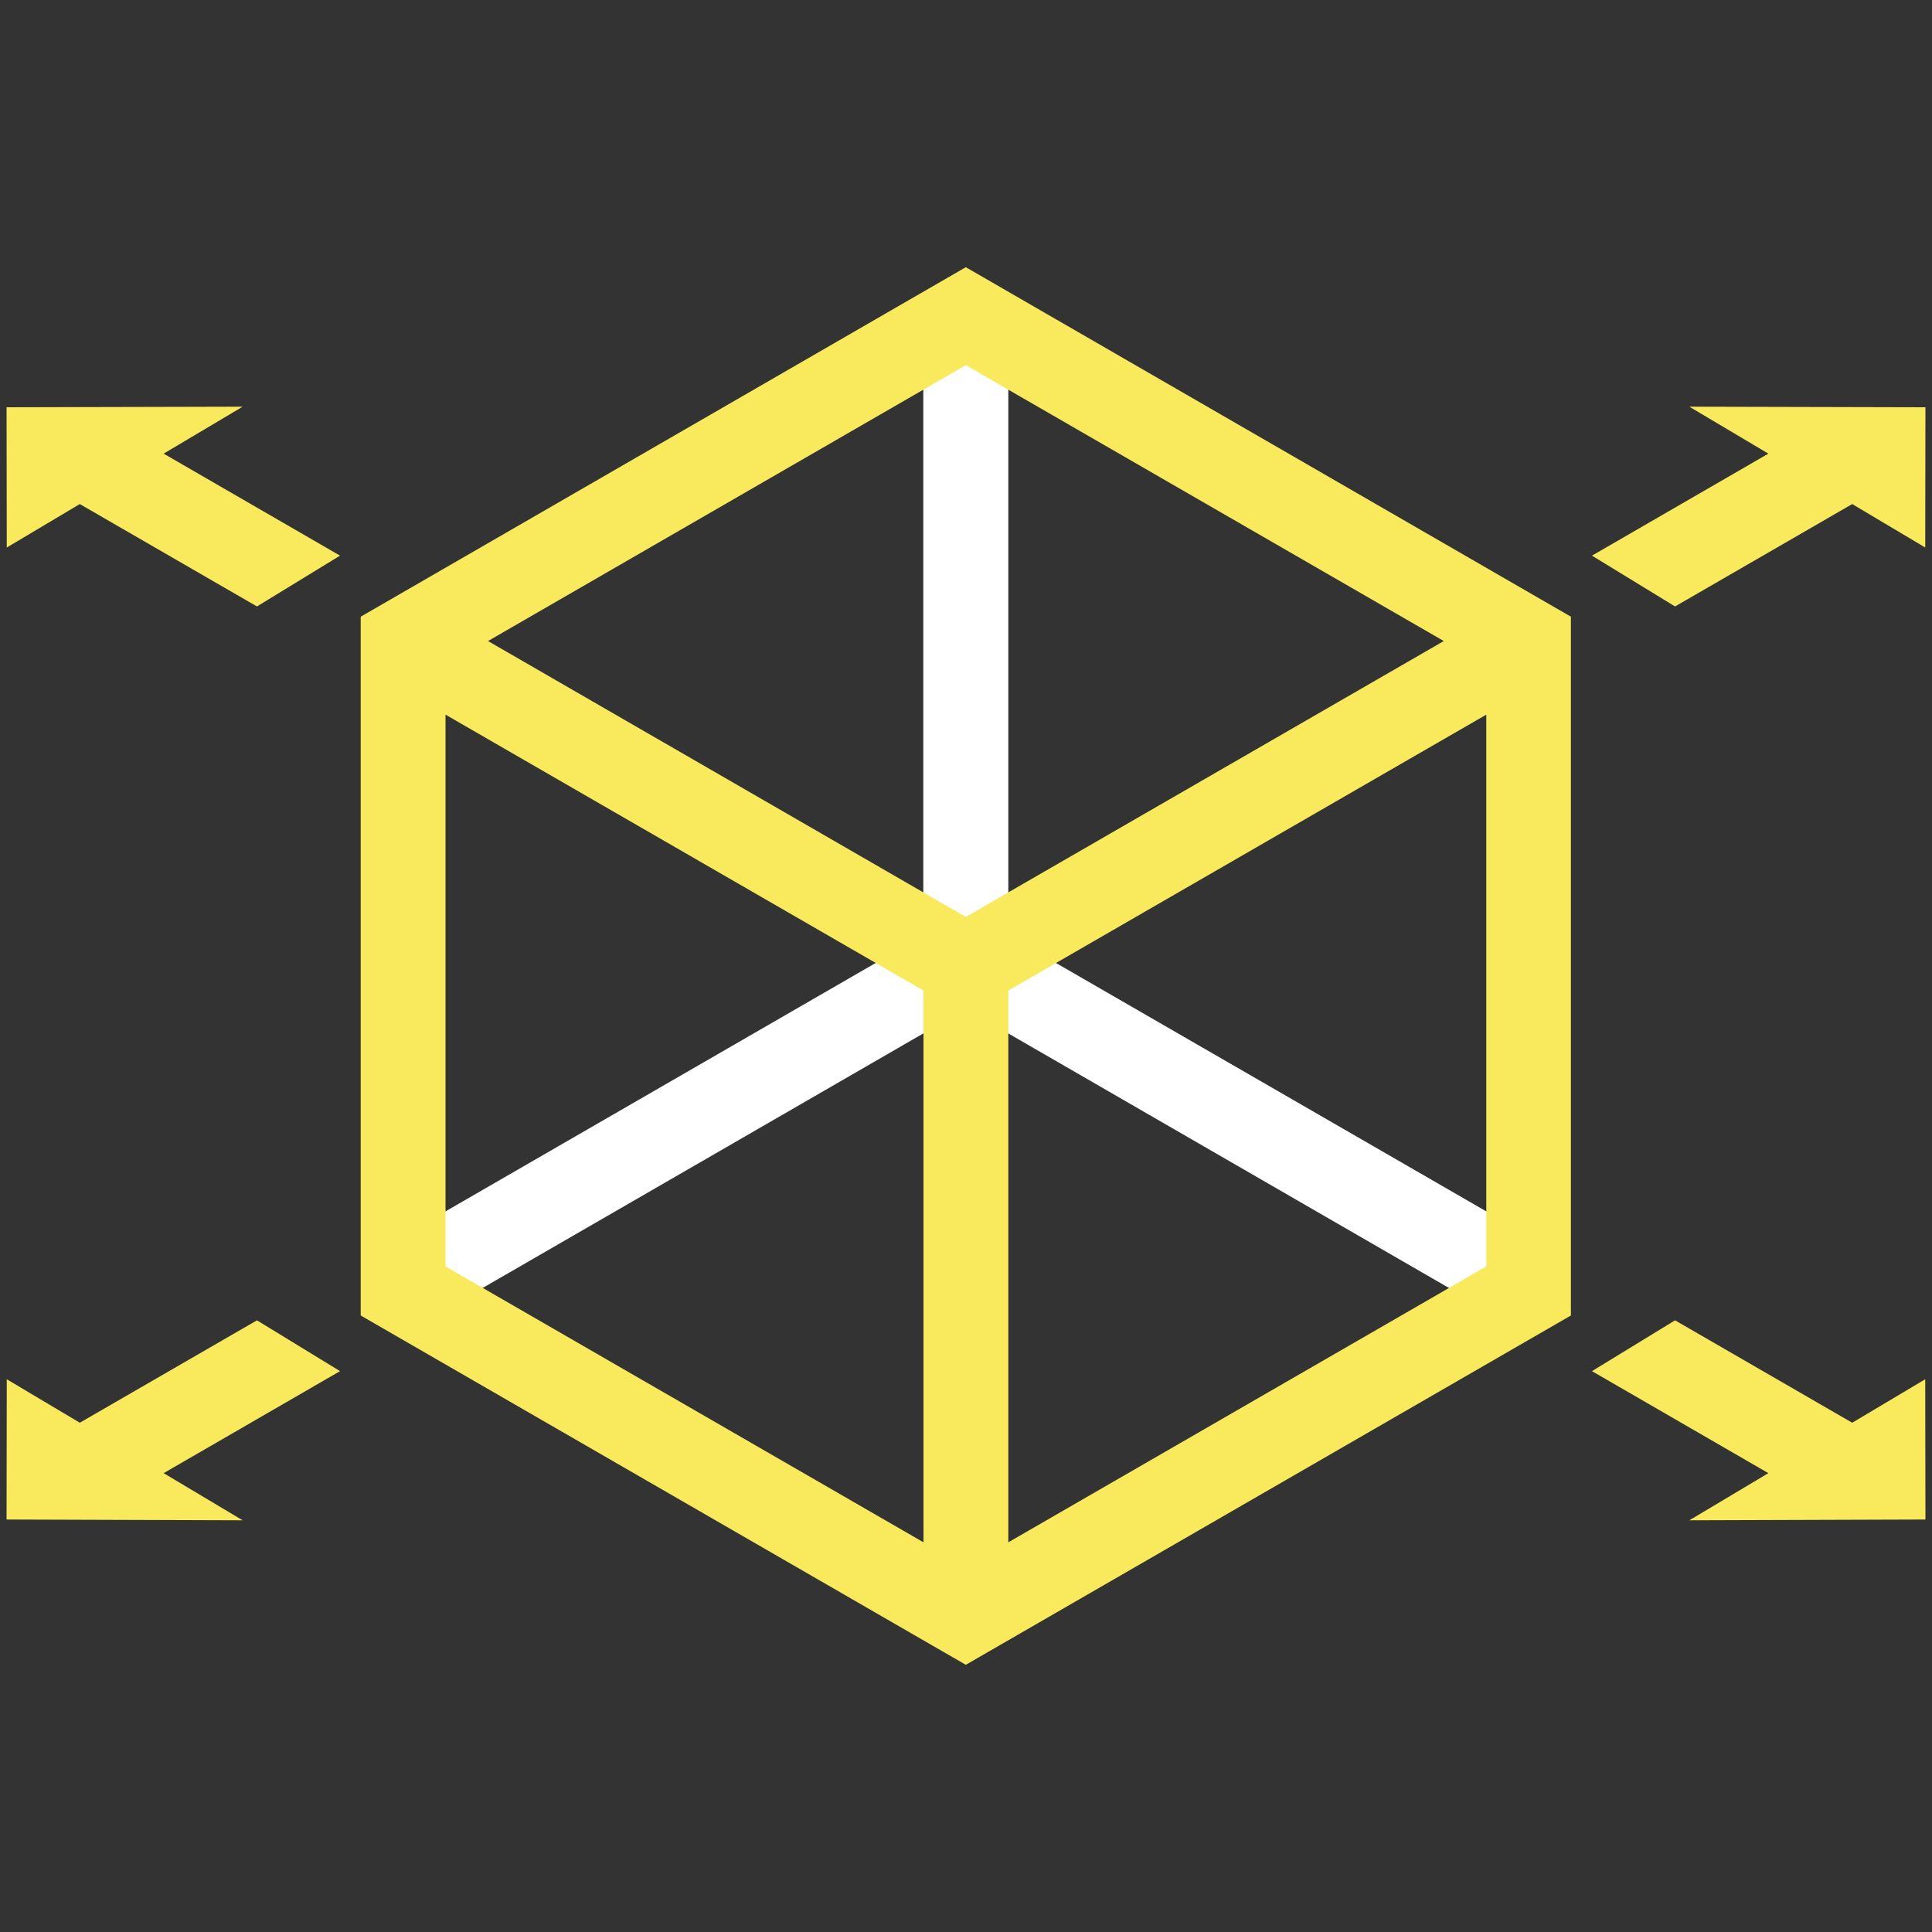 <?xml version="1.0" encoding="utf-8"?>
<!-- Generator: Adobe Illustrator 25.4.1, SVG Export Plug-In . SVG Version: 6.00 Build 0)  -->
<svg version="1.1" id="Layer_1" xmlns="http://www.w3.org/2000/svg" xmlns:xlink="http://www.w3.org/1999/xlink" x="0px" y="0px"
	 viewBox="0 0 1000 1000" style="enable-background:new 0 0 1000 1000;" xml:space="preserve">
<rect x="0" y="0" width="1000" height="1000" fill="#333333" stroke="none"/>
<style type="text/css">
	.st0{fill:#FFFFFF;}
	.st1{fill:#F8E95D;}
</style>
<g>
	<polygon class="st0" points="802.2,646 780.2,684.1 499.9,522.2 219.6,684.1 197.7,646 477.9,484.2 477.9,160.5 521.9,160.5 
		521.9,484.2 	"/>
	<polygon class="st1" points="996.6,210.8 874.4,210.5 915.3,234.8 824,287.6 867,313.9 958.7,260.9 996.5,283.4 	"/>
	<polygon class="st1" points="3.4,210.8 125.6,210.5 84.7,234.8 176,287.6 133,313.9 41.3,260.9 3.5,283.4 	"/>
	<path class="st1" d="M813.1,319.2L499.9,138.3L186.7,319.2v361.7l313.2,180.8l313.2-180.8L813.1,319.2z M747.3,331.8L499.9,474.6
		L252.6,331.8L499.9,189L747.3,331.8z M230.6,369.9l247.4,142.8v285.6L230.6,655.5V369.9z M521.9,798.3V512.7l247.4-142.8l0,285.6
		L521.9,798.3z"/>
	<polygon class="st1" points="996.6,786.5 874.4,786.9 915.3,762.5 824,709.7 867,683.4 958.7,736.4 996.5,713.9 	"/>
	<polygon class="st1" points="3.4,786.5 125.6,786.9 84.7,762.5 176,709.7 133,683.4 41.3,736.4 3.5,713.9 	"/>
</g>
</svg>
